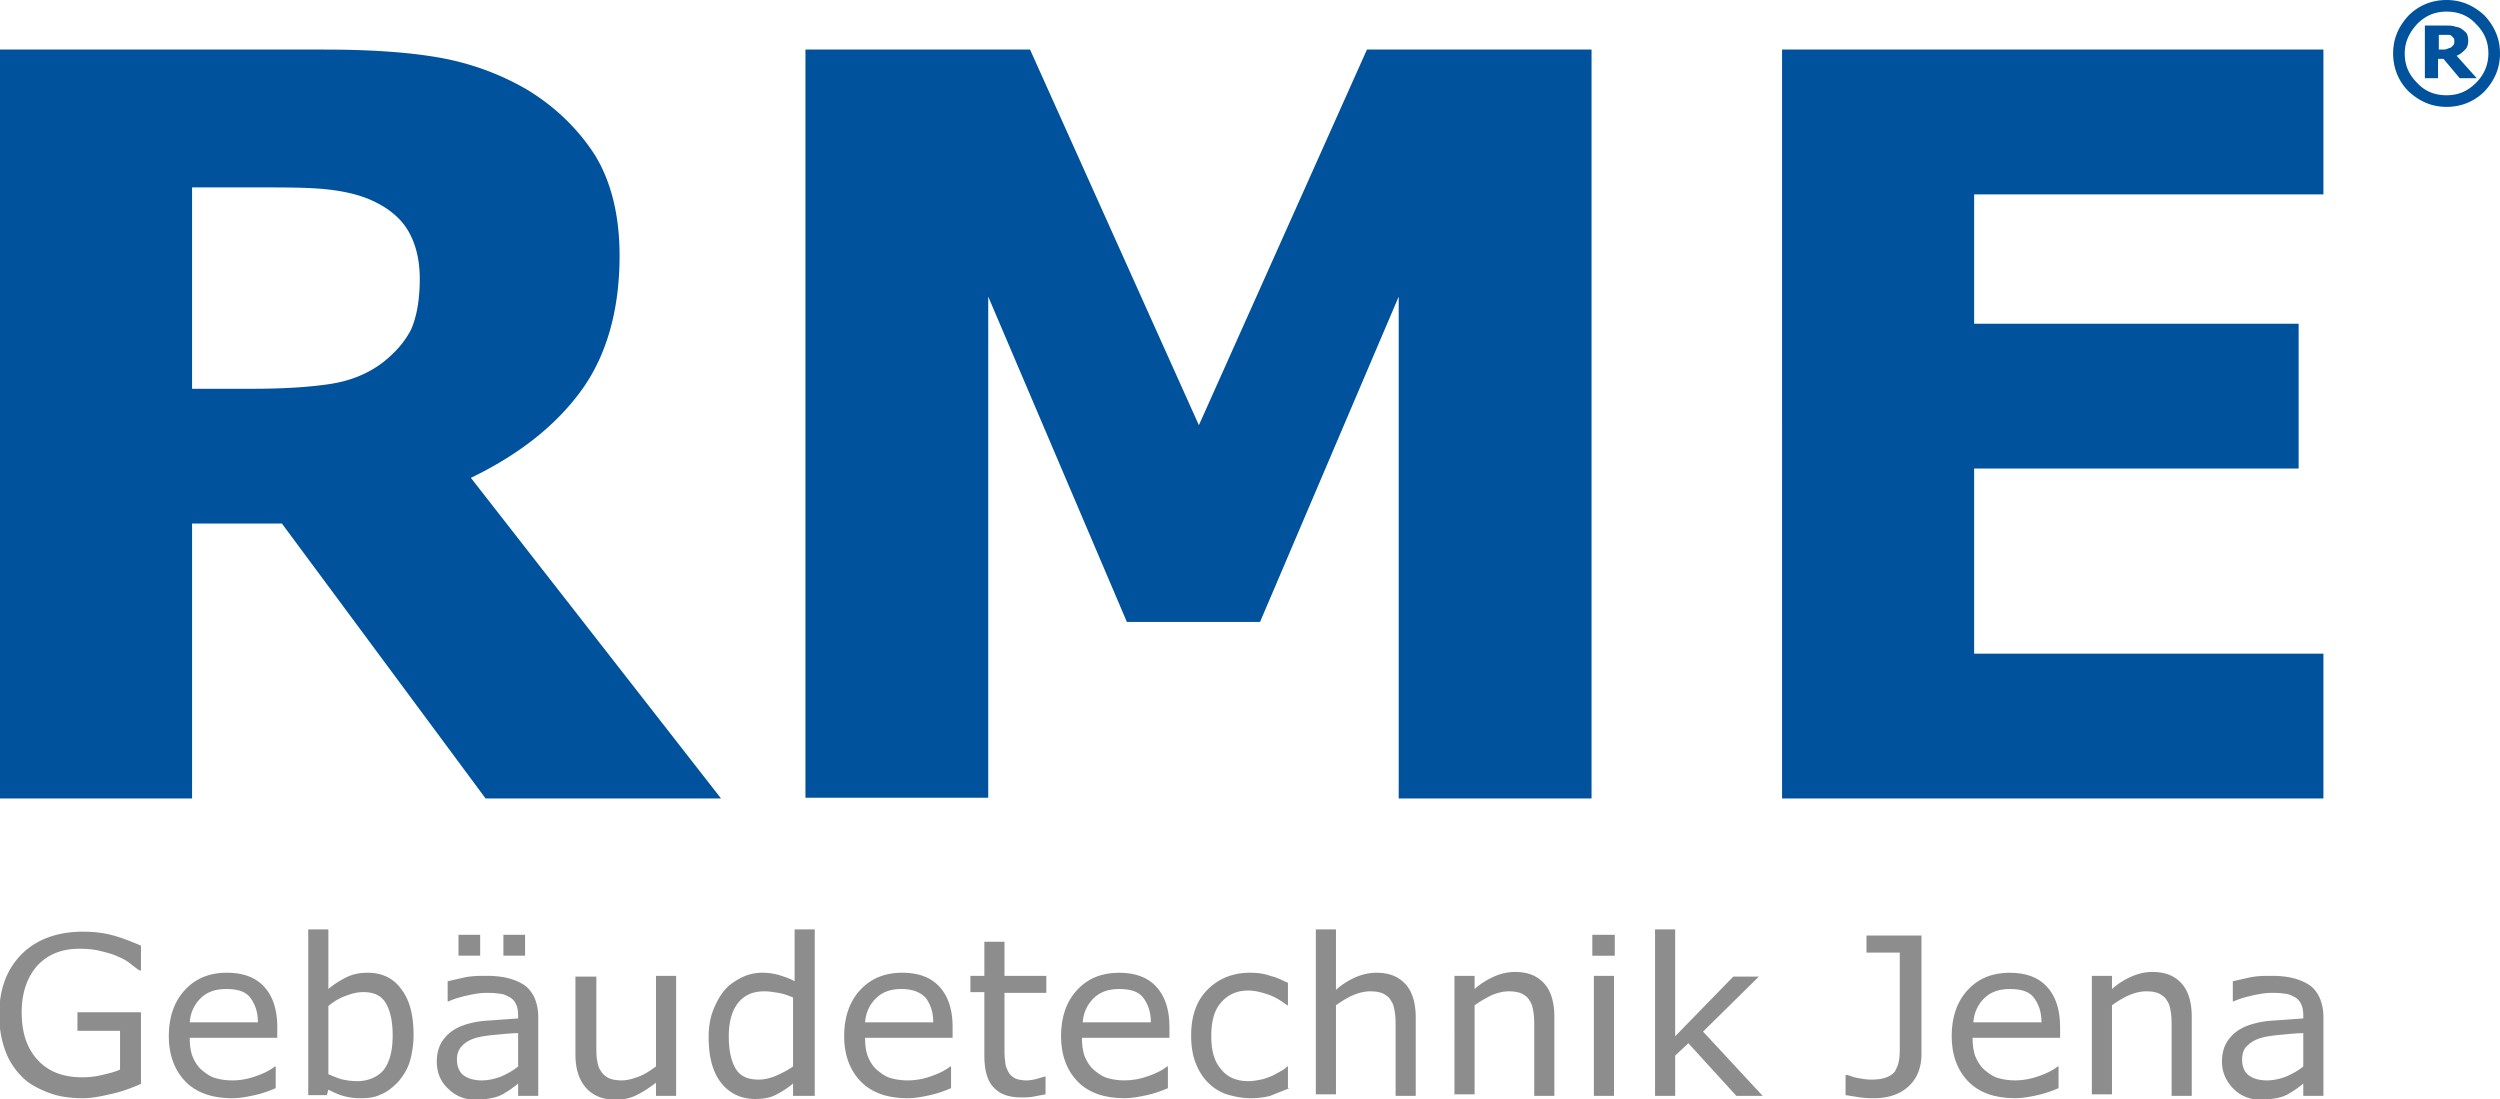 <svg xmlns="http://www.w3.org/2000/svg" viewBox="0 0 322.8 141.9"><path d="M93.1 103.1H62.7L36.4 67.6H24.8v35.5H0V6.4h41.8c5.7 0 10.6.3 14.7 1s8 2.1 11.6 4.2c3.6 2.2 6.5 5 8.7 8.4 2.1 3.4 3.2 7.8 3.2 13 0 7.1-1.7 13-5 17.5s-8 8.2-14.2 11.2l32.3 41.4zM54.2 36c0-2.4-.5-4.5-1.5-6.2s-2.7-3.1-5.1-4.1c-1.7-.7-3.7-1.1-5.9-1.3-2.3-.2-4.9-.2-7.9-.2h-9v26h7.7c4 0 7.3-.2 10-.6s4.9-1.3 6.8-2.7c1.7-1.3 3-2.8 3.8-4.4.7-1.6 1.1-3.8 1.1-6.5zm151.2 67.1h-24.8V38.3l-17.9 42h-17.2l-17.9-42V103H104V6.4h29l21.8 48.5 21.7-48.5h29v96.7zm94.6 0h-69.9V6.4H300v18.7h-45.1v16.7h41.9v18.7h-41.9v23.9H300v18.7zm22.8-96.2c0 1.9-.7 3.5-2 4.9-1.3 1.3-3 2-4.9 2s-3.5-.7-4.9-2c-1.3-1.3-2-3-2-4.9s.7-3.5 2-4.9c1.3-1.3 3-2 4.9-2s3.5.7 4.9 2c1.3 1.4 2 3 2 4.9zm-1.5 0c0-1.5-.5-2.7-1.6-3.8-1-1.1-2.3-1.6-3.8-1.6s-2.7.5-3.8 1.6c-1 1.1-1.6 2.3-1.6 3.8s.5 2.7 1.6 3.8c1 1.1 2.3 1.6 3.8 1.6s2.7-.5 3.8-1.6 1.6-2.4 1.6-3.8zm-1.5 3.2h-2.2l-2.1-2.5h-.7v2.5h-1.7V3.3h2.6c.5 0 .9 0 1.2.1s.6.1.9.3.5.4.7.6a2.39 2.39 0 0 1 .2.9c0 .5-.1.9-.4 1.2s-.6.6-1.1.8l2.6 2.9zm-2.9-4.8c0-.1 0-.3-.1-.4l-.3-.3c-.1-.1-.3-.1-.5-.1h-.6-.5v1.9h.4c.3 0 .5 0 .7-.1s.4-.1.5-.2l.3-.3c.1-.1.1-.3.1-.5z" fill="#00529d"/><g fill="#8d8d8d"><path d="M18.3 139.9c-1.1.5-2.4 1-3.7 1.3s-2.6.6-3.9.6c-1.6 0-3.1-.2-4.4-.7s-2.5-1.1-3.4-2-1.7-2-2.2-3.4c-.5-1.3-.8-2.9-.8-4.7 0-3.3 1-5.9 2.9-7.8s4.6-2.9 7.9-2.9c1.2 0 2.4.1 3.6.4s2.5.8 3.9 1.4v3.2H18a18.39 18.39 0 0 1-1.2-.9c-.5-.4-1.1-.7-1.6-.9-.6-.3-1.4-.5-2.2-.7s-1.7-.3-2.7-.3c-2.3 0-4.1.7-5.5 2.2-1.3 1.5-2 3.5-2 6 0 2.7.7 4.7 2.1 6.2s3.3 2.2 5.7 2.2a10.9 10.9 0 0 0 2.6-.3c.8-.2 1.7-.4 2.3-.7v-5H10v-2.4h8.2v9.2zm17.6-5.9H24.5c0 .9.1 1.8.4 2.5s.7 1.3 1.2 1.7 1 .8 1.7 1 1.4.3 2.2.3c1.1 0 2.1-.2 3.2-.6s1.8-.8 2.3-1.2h.1v2.8c-.9.4-1.8.7-2.7.9s-1.9.4-2.9.4c-2.6 0-4.6-.7-6-2.1s-2.2-3.4-2.2-5.9.7-4.5 2.1-6 3.2-2.2 5.4-2.2c2.1 0 3.7.6 4.8 1.8s1.7 2.9 1.7 5.2v1.4zm-2.6-2c0-1.4-.4-2.4-1-3.2s-1.7-1.1-3.1-1.1-2.5.4-3.3 1.2-1.3 1.8-1.4 3.1h8.8zm20.1 1.6c0 1.3-.2 2.5-.5 3.5s-.9 1.9-1.5 2.6c-.7.7-1.4 1.3-2.2 1.6-.8.4-1.6.5-2.6.5-.9 0-1.6-.1-2.3-.3s-1.3-.5-1.9-.8l-.2.7h-2.4V120h2.6v7.7c.7-.6 1.5-1.1 2.3-1.5s1.7-.6 2.8-.6c1.8 0 3.3.7 4.3 2.1 1.1 1.4 1.6 3.4 1.6 5.9zm-2.7.1c0-1.8-.3-3.2-.9-4.2s-1.6-1.4-2.9-1.4c-.8 0-1.5.2-2.3.5s-1.5.7-2.2 1.3v8.8c.7.3 1.4.6 1.9.7s1.1.2 1.8.2c1.4 0 2.6-.5 3.4-1.4.8-1 1.2-2.5 1.2-4.5zm18.8 7.8h-2.6v-1.6c-.2.2-.5.4-.9.7s-.8.5-1.1.7a5.27 5.27 0 0 1-1.5.5c-.6.1-1.2.2-2 .2-1.4 0-2.6-.5-3.5-1.4-1-.9-1.5-2.1-1.5-3.5 0-1.2.3-2.1.8-2.8s1.2-1.3 2.1-1.7 2.1-.7 3.4-.8l4.2-.3v-.4c0-.6-.1-1.1-.3-1.5a1.96 1.96 0 0 0-.9-.9c-.4-.2-.8-.4-1.3-.4-.5-.1-1.1-.1-1.6-.1-.7 0-1.4.1-2.3.3s-1.7.4-2.6.8h-.1v-2.6l2.2-.5c1-.2 1.9-.2 2.8-.2 1.1 0 2 .1 2.8.3s1.5.5 2.1.9 1 1 1.3 1.6c.3.7.5 1.5.5 2.5v10.2zm-2.6-3.8v-4.3c-.8 0-1.7.1-2.8.2s-1.9.2-2.6.4-1.3.5-1.8 1-.7 1.1-.7 1.8c0 .9.3 1.6.8 2s1.3.7 2.4.7c.9 0 1.7-.2 2.5-.5.9-.4 1.6-.8 2.2-1.3zM62 123.4h-2.8v-2.7H62v2.7zm5.7 0H65v-2.7h2.8v2.7zm19.6 18.1h-2.6v-1.7c-.9.7-1.7 1.2-2.5 1.6s-1.7.6-2.7.6c-1.6 0-2.9-.5-3.8-1.5s-1.4-2.4-1.4-4.4v-10H77v8.8c0 .8 0 1.5.1 2 .1.6.2 1 .5 1.4.2.4.6.7 1 .9s1 .3 1.7.3 1.4-.2 2.2-.5 1.5-.8 2.2-1.3V126h2.6v15.5zm17.7 0h-2.6v-1.6c-.7.6-1.5 1.1-2.3 1.5s-1.7.5-2.6.5c-1.8 0-3.3-.7-4.4-2.1s-1.6-3.4-1.6-5.9c0-1.3.2-2.5.6-3.5s.9-1.9 1.5-2.6 1.4-1.2 2.2-1.6 1.7-.6 2.6-.6c.8 0 1.5.1 2.2.3.6.2 1.3.4 2 .8V120h2.6v21.5zm-2.6-3.8v-8.9c-.7-.3-1.3-.5-1.9-.6s-1.2-.2-1.8-.2c-1.5 0-2.6.5-3.4 1.5s-1.2 2.5-1.2 4.3.3 3.2.9 4.2 1.6 1.4 3 1.4c.7 0 1.5-.2 2.2-.5s1.5-.7 2.2-1.2zm20.7-3.7h-11.4c0 .9.1 1.8.4 2.5s.7 1.3 1.2 1.7 1 .8 1.7 1 1.4.3 2.2.3c1.1 0 2.1-.2 3.2-.6s1.8-.8 2.3-1.2h.1v2.8c-.9.4-1.8.7-2.7.9s-1.9.4-2.9.4c-2.6 0-4.6-.7-6-2.1s-2.2-3.4-2.2-5.9.7-4.5 2.1-6 3.2-2.2 5.4-2.2c2.1 0 3.7.6 4.8 1.8s1.7 2.9 1.7 5.2v1.4zm-2.6-2c0-1.4-.4-2.4-1-3.2-.7-.7-1.7-1.1-3.1-1.1s-2.5.4-3.3 1.2-1.3 1.8-1.4 3.1h8.8zm14.5 9.3l-1.6.3c-.6.1-1.1.1-1.5.1-1.6 0-2.8-.4-3.6-1.3-.8-.8-1.2-2.2-1.2-4.1v-8.2h-1.8V126h1.8v-4.4h2.6v4.4h5.4v2.2h-5.4v7c0 .8 0 1.4.1 1.9 0 .5.2.9.4 1.3s.5.6.8.8c.4.2.9.3 1.6.3.4 0 .9-.1 1.3-.2l1-.3h.1v2.3z"/><use href="#B"/><path d="M166.5 140.5l-2.5 1c-.8.2-1.6.3-2.5.3-1.1 0-2.1-.2-3.1-.5a6.08 6.08 0 0 1-2.4-1.5c-.7-.7-1.2-1.5-1.6-2.5s-.6-2.2-.6-3.6c0-2.5.7-4.5 2.1-5.9s3.2-2.2 5.5-2.2c.9 0 1.8.1 2.6.4.9.2 1.6.6 2.3.9v2.9h-.1c-.8-.6-1.6-1.1-2.5-1.4s-1.7-.5-2.5-.5c-1.5 0-2.6.5-3.5 1.5s-1.3 2.4-1.3 4.4c0 1.9.4 3.3 1.3 4.3.8 1 2 1.5 3.5 1.5.5 0 1.1-.1 1.6-.2s1-.3 1.5-.5l1.1-.6c.4-.2.6-.4.8-.6h.1v2.8zm16.3 1h-2.6v-8.8c0-.7 0-1.4-.1-2s-.2-1.1-.5-1.5c-.2-.4-.6-.7-1-.9s-1-.3-1.7-.3-1.5.2-2.2.5-1.5.8-2.2 1.3v11.5h-2.6V120h2.6v7.8a9.63 9.63 0 0 1 2.5-1.6c.9-.4 1.8-.6 2.7-.6 1.7 0 2.9.5 3.8 1.5s1.3 2.5 1.3 4.3v10.1zm17.9 0h-2.6v-8.8c0-.7 0-1.4-.1-2s-.2-1.1-.5-1.5c-.2-.4-.6-.7-1-.9s-1-.3-1.7-.3-1.5.2-2.2.5c-.8.4-1.5.8-2.2 1.3v11.5h-2.6V126h2.6v1.7a9.63 9.63 0 0 1 2.5-1.6c.9-.4 1.8-.6 2.7-.6 1.7 0 2.9.5 3.8 1.5s1.3 2.5 1.3 4.3v10.2zm7.8-18.1h-2.9v-2.7h2.9v2.7zm-.1 18.1h-2.6V126h2.6v15.5zm19.2 0h-3.4l-6.2-6.8-1.7 1.6v5.2h-2.6V120h2.6v13.8l7.5-7.7h3.3l-7.2 7.1 7.7 8.3zm20.5-5.4c0 1.8-.6 3.2-1.7 4.2s-2.6 1.5-4.4 1.5c-.4 0-1 0-1.8-.1l-1.9-.3v-2.6h.2c.4.1.8.3 1.4.4s1.1.2 1.7.2c.8 0 1.5-.1 2-.3s.9-.5 1.1-.8c.2-.4.4-.8.5-1.4s.1-1.2.1-1.9v-12H241v-2.2h7.1v15.3z"/><use href="#B" x="115"/><path d="M283 141.5h-2.6v-8.8c0-.7 0-1.4-.1-2s-.2-1.1-.5-1.5c-.2-.4-.6-.7-1-.9s-1-.3-1.7-.3-1.5.2-2.2.5-1.5.8-2.2 1.3v11.5h-2.6V126h2.6v1.7a9.63 9.63 0 0 1 2.5-1.6c.9-.4 1.8-.6 2.7-.6 1.7 0 2.9.5 3.8 1.5s1.3 2.5 1.3 4.3v10.2zm17 0h-2.6v-1.6c-.2.2-.5.4-.9.7s-.8.5-1.1.7a5.27 5.27 0 0 1-1.5.5c-.6.1-1.2.2-2 .2-1.4 0-2.6-.5-3.5-1.4s-1.5-2.1-1.5-3.5c0-1.2.3-2.1.8-2.8s1.2-1.3 2.1-1.7 2.1-.7 3.4-.8l4.2-.3v-.4c0-.6-.1-1.1-.3-1.5a1.96 1.96 0 0 0-.9-.9c-.4-.2-.8-.4-1.3-.4-.5-.1-1.1-.1-1.6-.1-.7 0-1.4.1-2.3.3s-1.7.4-2.6.8h-.1v-2.6l2.2-.5c1-.2 1.9-.2 2.8-.2 1.1 0 2 .1 2.8.3s1.5.5 2.1.9 1 1 1.3 1.6c.3.7.5 1.5.5 2.5v10.2zm-2.6-3.8v-4.3c-.8 0-1.7.1-2.8.2s-1.9.2-2.6.4-1.3.5-1.8 1c-.5.4-.7 1.1-.7 1.8 0 .9.3 1.6.8 2s1.3.7 2.4.7c.9 0 1.7-.2 2.5-.5.9-.4 1.6-.8 2.2-1.3z"/></g><defs ><path id="B" d="M151.1 134h-11.4c0 .9.1 1.8.4 2.5s.7 1.3 1.2 1.7 1 .8 1.7 1 1.4.3 2.2.3c1.1 0 2.1-.2 3.2-.6s1.8-.8 2.3-1.2h.1v2.8c-.9.4-1.8.7-2.7.9s-1.9.4-2.9.4c-2.6 0-4.6-.7-6-2.1s-2.2-3.4-2.2-5.9.7-4.5 2.1-6 3.2-2.2 5.4-2.2c2.1 0 3.7.6 4.8 1.8s1.7 2.9 1.7 5.2v1.4zm-2.5-2c0-1.4-.4-2.4-1-3.2s-1.7-1.1-3.1-1.1-2.5.4-3.3 1.2-1.3 1.8-1.4 3.1h8.8z"/></defs></svg>
